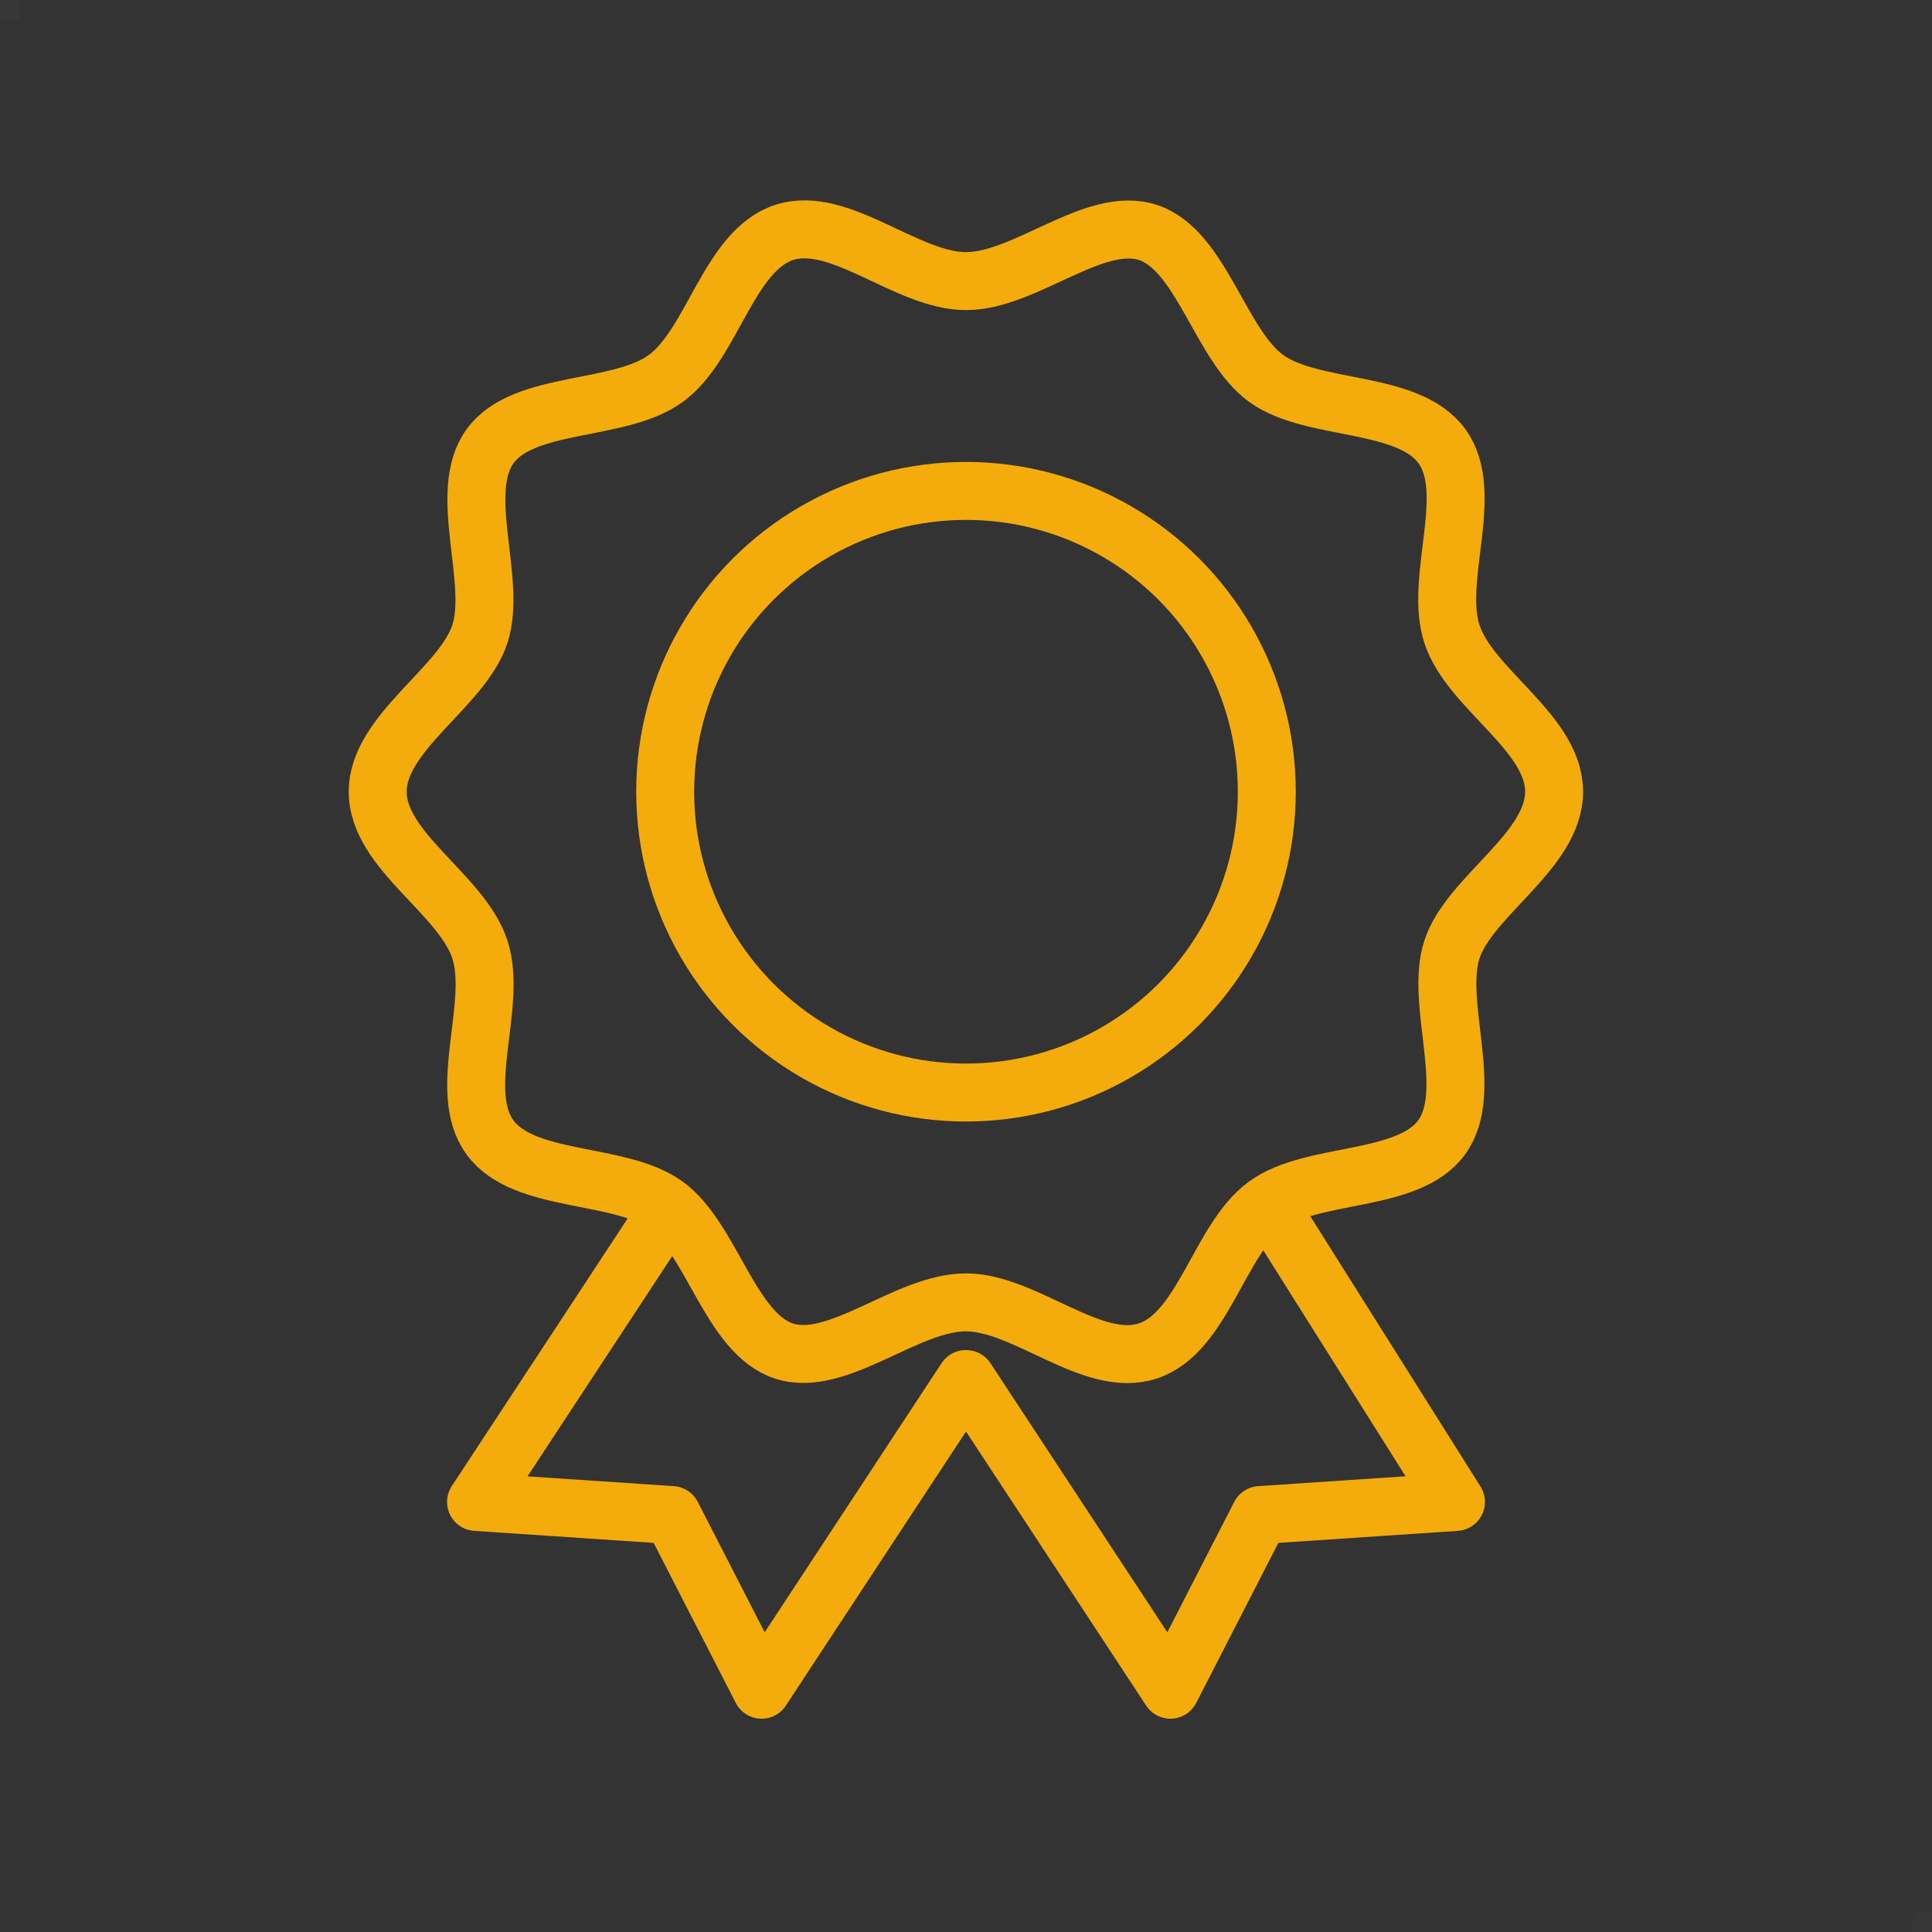 <?xml version="1.0" encoding="UTF-8"?>
<svg id="_レイヤー_2" data-name="レイヤー 2" xmlns="http://www.w3.org/2000/svg" viewBox="0 0 100 100">
  <rect x="0" y="0" width="100" height="100" fill="#333333" stroke="none"/>
  <defs>
    <style>
      .cls-1 {
        stroke-linecap: round;
        stroke-linejoin: round;
      }

      .cls-1, .cls-2 {
        fill: none;
        stroke: #f4ac0c;
        stroke-width: 3px;
      }

      .cls-3 {
        fill: #fff;
        opacity: .02;
      }

      .cls-2 {
        stroke-miterlimit: 10;
      }
    </style>
  </defs>
  <g id="_レイヤー_1-2" data-name="レイヤー 1">
    <rect class="cls-3" width="1" height="1"/>
    <rect class="cls-3" x="99" y="99" width="1" height="1"/>
    <g>
      <circle class="cls-2" cx="50" cy="40.98" r="15.57"/>
      <path class="cls-2" d="m80.44,40.98c0,3.07-4.39,5.4-5.29,8.17s1.21,7.33-.53,9.72-6.67,1.74-9.09,3.5-3.26,6.63-6.13,7.56-6.34-2.52-9.41-2.52-6.64,3.42-9.41,2.52-3.74-5.83-6.13-7.56-7.33-1.09-9.09-3.5.41-6.85-.52-9.72-5.29-5.1-5.29-8.17,4.39-5.4,5.29-8.17-1.21-7.33.53-9.72,6.67-1.74,9.09-3.5,3.26-6.63,6.13-7.56,6.34,2.52,9.41,2.52,6.64-3.42,9.41-2.52,3.74,5.83,6.13,7.56,7.33,1.09,9.09,3.5-.41,6.85.52,9.72,5.29,5.1,5.29,8.17Z"/>
      <polyline class="cls-1" points="65.99 62.86 75.36 77.74 65.22 78.42 60.58 87.46 50.01 71.38 49.99 71.38 39.42 87.46 34.78 78.42 24.64 77.74 34.43 62.84"/>
    </g>
  </g>
</svg>